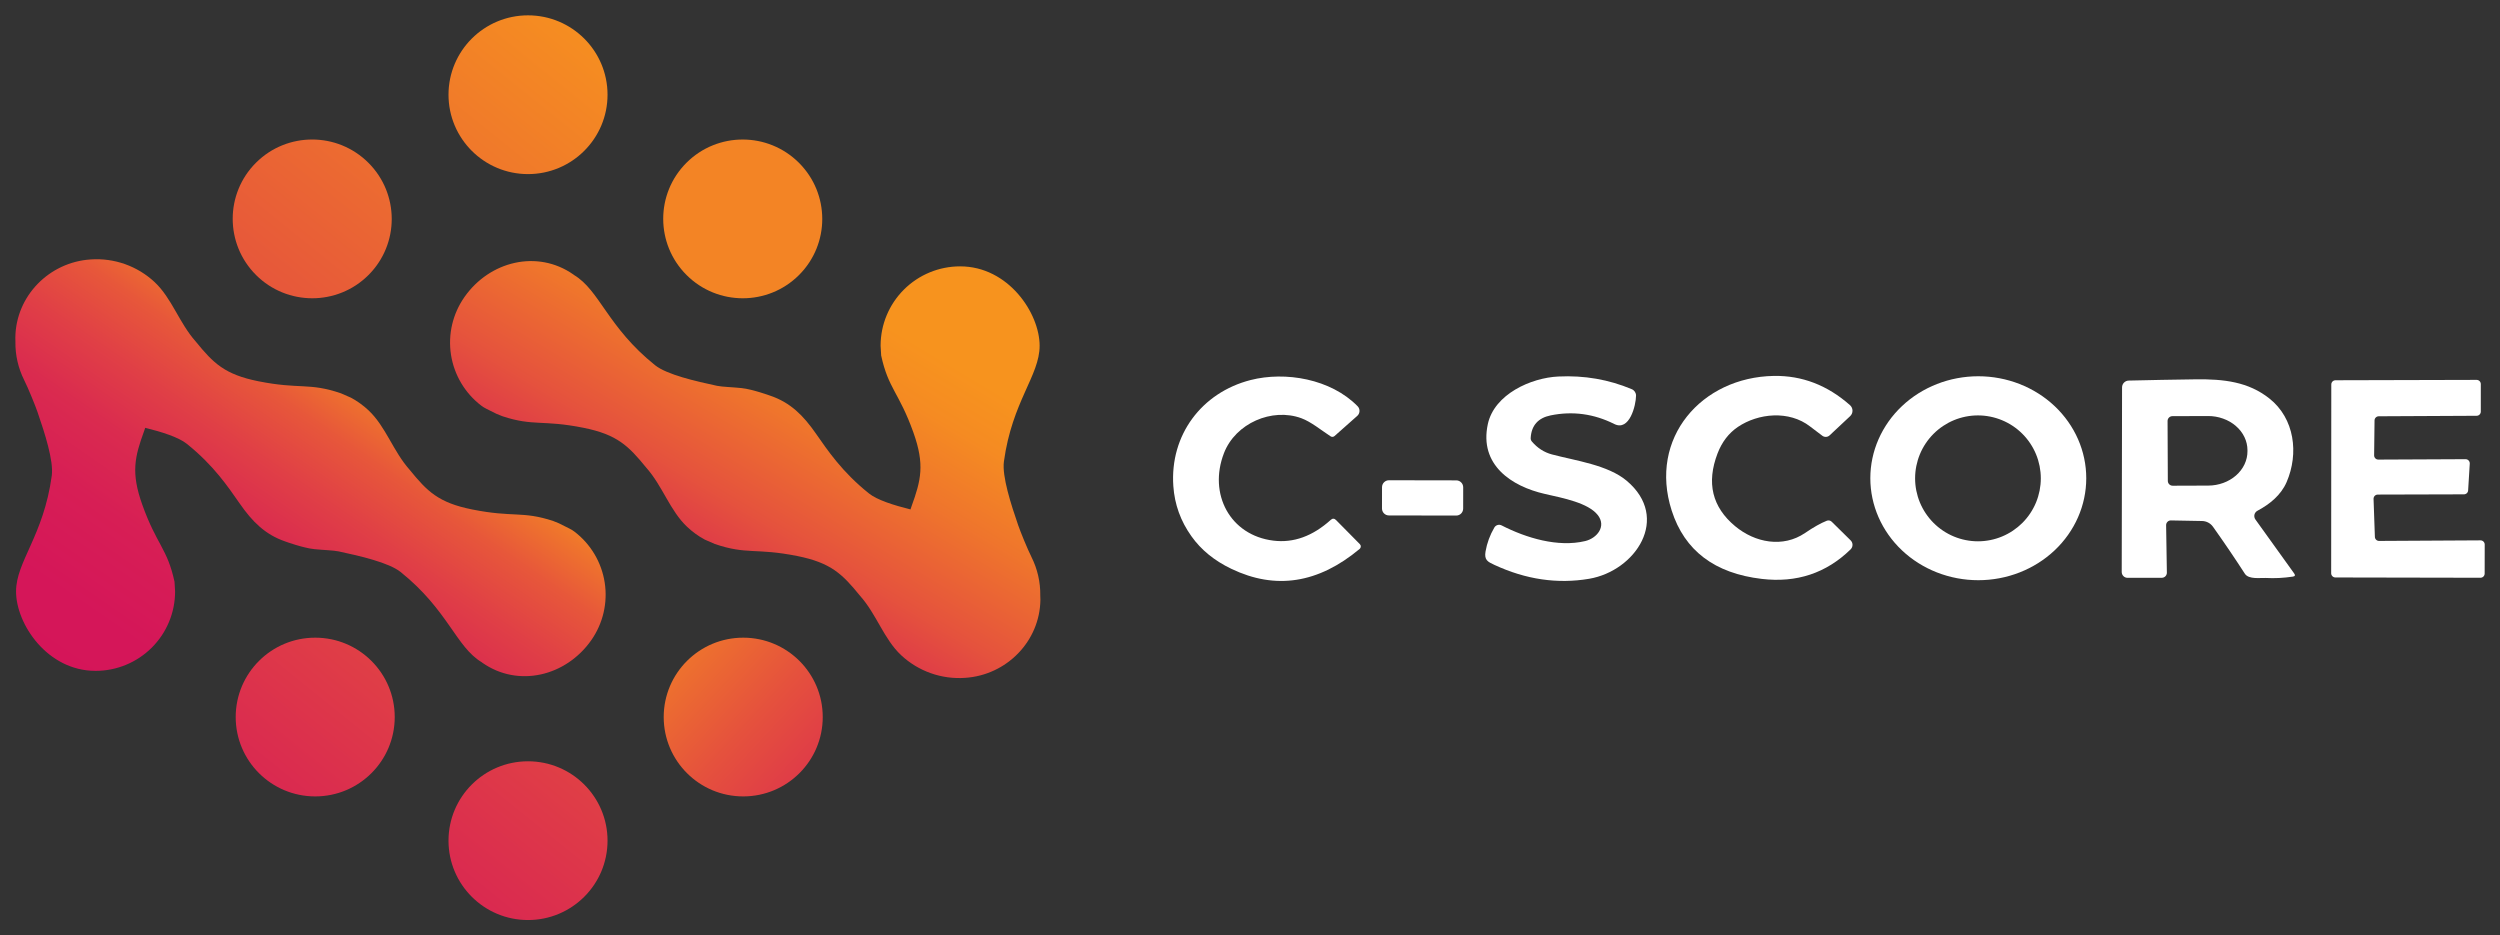 <svg width="147" height="55" viewBox="0 0 147 55" fill="none" xmlns="http://www.w3.org/2000/svg">
<rect x="0" y="0" width="147" height="55" fill="#333333" stroke="none"/>
<g clip-path="url(#clip0_1886_23477)">
<path d="M73.536 22.346C75.575 21.825 78.25 22.275 79.828 23.887C79.865 23.925 79.894 23.97 79.913 24.019C79.932 24.069 79.941 24.121 79.939 24.174C79.937 24.227 79.924 24.279 79.902 24.327C79.88 24.375 79.848 24.417 79.808 24.453L78.467 25.642C78.436 25.669 78.397 25.685 78.356 25.688C78.314 25.69 78.273 25.679 78.238 25.656C77.678 25.289 77.09 24.802 76.521 24.592C74.794 23.958 72.649 24.888 71.97 26.642C71.039 29.047 72.326 31.476 74.872 31.789C76.059 31.936 77.184 31.529 78.248 30.569C78.353 30.474 78.457 30.477 78.558 30.578L79.96 31.997C79.978 32.016 79.993 32.038 80.002 32.062C80.011 32.087 80.016 32.113 80.014 32.139C80.013 32.165 80.007 32.191 79.995 32.215C79.984 32.238 79.968 32.259 79.948 32.276C77.516 34.306 75 34.696 72.4 33.445C71.406 32.969 70.626 32.333 70.06 31.537C69.421 30.645 69.066 29.659 68.992 28.58C68.784 25.578 70.658 23.083 73.536 22.346Z" fill="white"/>
<path d="M93.945 30.28C93.383 29.571 91.937 29.292 90.832 29.042C88.879 28.597 86.966 27.337 87.484 24.937C87.865 23.178 90.024 22.214 91.632 22.139C93.154 22.065 94.594 22.314 95.95 22.885C96.025 22.916 96.088 22.97 96.133 23.037C96.177 23.105 96.2 23.183 96.199 23.264C96.195 23.829 95.816 25.38 94.921 24.932C93.723 24.331 92.476 24.161 91.18 24.424C90.442 24.575 90.05 25.015 90.005 25.744C89.998 25.828 90.022 25.9 90.075 25.962C90.403 26.346 90.796 26.598 91.255 26.721C92.633 27.087 94.543 27.337 95.65 28.269C98.249 30.459 96.17 33.57 93.439 34.033C91.579 34.347 89.724 34.075 87.872 33.216C87.474 33.032 87.264 32.927 87.35 32.425C87.436 31.931 87.608 31.462 87.867 31.019C87.909 30.947 87.976 30.895 88.056 30.871C88.135 30.848 88.221 30.856 88.295 30.894C89.738 31.633 91.607 32.198 93.21 31.814C93.896 31.65 94.478 30.953 93.945 30.28Z" fill="white"/>
<path d="M98.297 30.026C96.922 25.752 100.058 22.177 104.299 22.104C105.956 22.075 107.451 22.648 108.781 23.824C108.826 23.864 108.863 23.914 108.887 23.969C108.912 24.024 108.926 24.084 108.927 24.144C108.928 24.205 108.916 24.265 108.893 24.32C108.869 24.376 108.835 24.426 108.791 24.467L107.581 25.6C107.525 25.653 107.451 25.684 107.374 25.689C107.296 25.693 107.22 25.671 107.157 25.625C106.926 25.455 106.686 25.274 106.439 25.081C105.192 24.11 103.378 24.301 102.188 25.103C101.649 25.469 101.251 25.987 100.993 26.659C100.33 28.388 100.673 29.814 102.024 30.938C103.202 31.919 104.841 32.22 106.133 31.342C106.64 30.997 107.066 30.757 107.414 30.62C107.462 30.6 107.516 30.595 107.57 30.606C107.622 30.617 107.671 30.643 107.708 30.681L108.818 31.774C108.853 31.809 108.88 31.849 108.899 31.894C108.918 31.939 108.928 31.988 108.928 32.037C108.928 32.086 108.918 32.134 108.899 32.18C108.88 32.225 108.853 32.266 108.818 32.301C107.385 33.701 105.644 34.281 103.595 34.04C100.818 33.714 99.053 32.376 98.297 30.026Z" fill="white"/>
<path d="M122.672 28.12C122.672 29.71 122.004 31.235 120.813 32.36C119.622 33.484 118.008 34.116 116.324 34.116C114.64 34.116 113.025 33.484 111.835 32.36C110.644 31.235 109.975 29.71 109.975 28.12C109.975 26.53 110.644 25.005 111.835 23.88C113.025 22.756 114.64 22.124 116.324 22.124C118.008 22.124 119.622 22.756 120.813 23.88C122.004 25.005 122.672 26.53 122.672 28.12ZM120 28.127C120 27.641 119.904 27.16 119.719 26.711C119.533 26.262 119.261 25.854 118.918 25.51C118.574 25.166 118.167 24.894 117.718 24.708C117.27 24.522 116.789 24.426 116.304 24.426C115.324 24.426 114.384 24.816 113.691 25.51C112.998 26.204 112.608 27.146 112.608 28.127C112.608 29.109 112.998 30.05 113.691 30.745C114.384 31.439 115.324 31.829 116.304 31.829C116.789 31.829 117.27 31.733 117.718 31.547C118.167 31.361 118.574 31.088 118.918 30.745C119.261 30.401 119.533 29.993 119.719 29.544C119.904 29.095 120 28.613 120 28.127Z" fill="white"/>
<path d="M127.649 30.601C127.612 30.6 127.575 30.607 127.541 30.62C127.507 30.634 127.475 30.655 127.449 30.681C127.423 30.708 127.402 30.739 127.388 30.773C127.374 30.808 127.368 30.845 127.368 30.882L127.412 33.671C127.413 33.71 127.406 33.749 127.39 33.786C127.376 33.823 127.354 33.857 127.326 33.885C127.298 33.913 127.265 33.935 127.228 33.951C127.191 33.966 127.151 33.974 127.112 33.974L125.099 33.976C125.008 33.976 124.921 33.94 124.857 33.875C124.793 33.811 124.757 33.723 124.757 33.632L124.777 22.779C124.777 22.675 124.817 22.574 124.89 22.499C124.963 22.424 125.063 22.381 125.167 22.378C126.449 22.347 127.75 22.323 129.07 22.305C130.778 22.28 132.207 22.456 133.436 23.428C134.928 24.607 135.178 26.667 134.454 28.345C134.12 29.118 133.455 29.649 132.737 30.033C132.693 30.056 132.654 30.089 132.624 30.129C132.594 30.168 132.572 30.214 132.561 30.262C132.55 30.311 132.549 30.361 132.559 30.409C132.569 30.458 132.588 30.504 132.617 30.544L134.896 33.717C134.975 33.823 134.949 33.886 134.819 33.905C134.271 33.987 133.738 34.013 133.221 33.984C132.94 33.967 132.224 34.089 131.997 33.734C131.401 32.813 130.778 31.893 130.125 30.975C130.052 30.872 129.956 30.787 129.844 30.728C129.732 30.669 129.609 30.637 129.483 30.635L127.649 30.601ZM127.453 24.754L127.468 28.276C127.468 28.352 127.498 28.424 127.551 28.477C127.604 28.53 127.676 28.56 127.752 28.56L129.842 28.553C130.456 28.551 131.044 28.337 131.477 27.958C131.91 27.579 132.153 27.066 132.151 26.532V26.468C132.15 26.204 132.09 25.942 131.972 25.698C131.855 25.454 131.684 25.233 131.467 25.047C131.252 24.86 130.997 24.713 130.714 24.613C130.433 24.512 130.132 24.461 129.828 24.463L127.737 24.47C127.662 24.47 127.59 24.5 127.536 24.553C127.483 24.606 127.453 24.678 127.453 24.754Z" fill="white"/>
<path d="M139.565 29.336L139.643 31.57C139.645 31.633 139.672 31.694 139.718 31.738C139.764 31.782 139.825 31.807 139.889 31.807L145.852 31.773C145.885 31.772 145.917 31.778 145.947 31.791C145.978 31.803 146.005 31.821 146.028 31.844C146.051 31.867 146.07 31.894 146.082 31.924C146.095 31.955 146.101 31.987 146.101 32.02L146.098 33.725C146.098 33.79 146.073 33.853 146.026 33.9C145.98 33.946 145.917 33.972 145.852 33.972L137.32 33.955C137.254 33.955 137.192 33.929 137.145 33.882C137.099 33.836 137.073 33.773 137.073 33.708L137.08 22.606C137.08 22.541 137.106 22.478 137.152 22.431C137.199 22.385 137.261 22.359 137.327 22.359L145.625 22.337C145.69 22.337 145.753 22.363 145.799 22.409C145.846 22.456 145.871 22.518 145.871 22.584V24.201C145.871 24.267 145.846 24.329 145.799 24.376C145.753 24.422 145.69 24.448 145.625 24.448L139.868 24.477C139.804 24.478 139.742 24.504 139.696 24.549C139.65 24.594 139.624 24.655 139.623 24.72L139.599 26.772C139.598 26.805 139.604 26.838 139.616 26.869C139.629 26.9 139.647 26.927 139.67 26.951C139.693 26.974 139.721 26.993 139.751 27.006C139.782 27.018 139.815 27.024 139.848 27.024L144.975 27C145.009 27 145.042 27.006 145.074 27.02C145.105 27.034 145.133 27.053 145.156 27.078C145.179 27.103 145.197 27.132 145.208 27.164C145.219 27.196 145.224 27.23 145.222 27.264L145.126 28.834C145.123 28.897 145.096 28.957 145.05 29C145.004 29.043 144.943 29.067 144.88 29.067L139.809 29.081C139.776 29.082 139.743 29.089 139.713 29.102C139.684 29.115 139.656 29.134 139.633 29.157C139.611 29.181 139.592 29.209 139.581 29.24C139.569 29.27 139.564 29.303 139.565 29.336Z" fill="white"/>
<path d="M85.629 28.246L81.671 28.239C81.446 28.238 81.263 28.421 81.263 28.647L81.261 29.899C81.26 30.125 81.443 30.308 81.668 30.308L85.625 30.315C85.85 30.316 86.033 30.133 86.034 29.907L86.036 28.655C86.036 28.429 85.854 28.246 85.629 28.246Z" fill="white"/>
<path d="M31.047 54.098C33.629 54.098 35.723 52.009 35.723 49.431C35.723 46.853 33.629 44.764 31.047 44.764C28.465 44.764 26.372 46.853 26.372 49.431C26.372 52.009 28.465 54.098 31.047 54.098Z" fill="url(#paint0_linear_1886_23477)"/>
<path d="M18.535 46.829C21.117 46.829 23.21 44.74 23.21 42.162C23.21 39.584 21.117 37.495 18.535 37.495C15.952 37.495 13.859 39.584 13.859 42.162C13.859 44.74 15.952 46.829 18.535 46.829Z" fill="url(#paint1_linear_1886_23477)"/>
<path d="M43.702 46.829C46.284 46.829 48.377 44.74 48.377 42.162C48.377 39.584 46.284 37.495 43.702 37.495C41.119 37.495 39.026 39.584 39.026 42.162C39.026 44.74 41.119 46.829 43.702 46.829Z" fill="url(#paint2_linear_1886_23477)"/>
<path d="M31.047 10.237C33.629 10.237 35.723 8.147 35.723 5.569C35.723 2.992 33.629 0.902 31.047 0.902C28.465 0.902 26.372 2.992 26.372 5.569C26.372 8.147 28.465 10.237 31.047 10.237Z" fill="url(#paint3_linear_1886_23477)"/>
<path d="M21.666 16.173C23.491 14.351 23.49 11.396 21.663 9.572C19.836 7.749 16.876 7.747 15.051 9.569C13.226 11.391 13.227 14.346 15.054 16.17C16.88 17.993 19.841 17.995 21.666 16.173Z" fill="url(#paint4_linear_1886_23477)"/>
<path d="M46.981 16.173C48.806 14.351 48.805 11.396 46.978 9.573C45.151 7.749 42.191 7.748 40.365 9.57C38.54 11.392 38.542 14.347 40.368 16.17C42.195 17.994 45.156 17.995 46.981 16.173Z" fill="#F38425"/>
<path d="M61.168 35.015C61.18 34.23 61.002 33.453 60.65 32.751C60.425 32.304 60.009 31.289 59.867 30.877C59.447 29.657 58.912 28.005 59.03 27.137C59.515 23.596 61.13 22.092 61.13 20.329C61.13 18.42 59.297 15.662 56.455 15.662C55.215 15.662 54.026 16.153 53.149 17.029C52.272 17.904 51.779 19.091 51.779 20.329L51.813 20.905C52.234 22.858 52.865 23.075 53.705 25.422C54.384 27.322 54.155 28.237 53.598 29.772C53.579 29.833 53.559 29.894 53.537 29.954C52.558 29.711 51.577 29.401 51.096 29.016C49.504 27.741 48.673 26.491 47.968 25.484C47.246 24.447 46.488 23.672 45.291 23.267C45.291 23.267 44.252 22.888 43.606 22.82C43.081 22.764 42.468 22.75 42.162 22.686C40.899 22.417 39.204 22.024 38.52 21.476C35.728 19.238 35.266 17.079 33.755 16.172L33.71 16.137C31.594 14.662 28.79 15.354 27.311 17.464C26.618 18.451 26.334 19.666 26.518 20.857C26.703 22.048 27.342 23.122 28.301 23.853C28.393 23.923 28.491 23.984 28.595 24.034L29.206 24.34C29.268 24.37 29.483 24.455 29.553 24.478C31.367 25.077 31.903 24.672 34.308 25.154C36.288 25.551 36.956 26.218 37.987 27.484C38.972 28.59 39.387 30.024 40.41 30.985C40.72 31.277 41.067 31.527 41.442 31.729L42.032 31.987C43.926 32.632 44.437 32.205 46.885 32.695C48.866 33.091 49.534 33.759 50.565 35.026C51.55 36.131 51.964 37.565 52.988 38.527C53.489 38.994 54.082 39.354 54.728 39.583C55.374 39.812 56.061 39.906 56.746 39.858C59.189 39.698 61.145 37.709 61.176 35.265C61.172 35.178 61.171 35.096 61.168 35.015Z" fill="url(#paint5_linear_1886_23477)"/>
<path d="M0.907 20.094C0.894 20.879 1.072 21.655 1.425 22.357C1.65 22.805 2.066 23.819 2.207 24.231C2.628 25.45 3.163 27.103 3.044 27.972C2.56 31.512 0.944 33.017 0.944 34.78C0.944 36.688 2.777 39.447 5.62 39.447C6.86 39.447 8.049 38.955 8.926 38.08C9.803 37.205 10.295 36.018 10.295 34.78L10.261 34.203C9.84 32.25 9.21 32.033 8.37 29.687C7.691 27.787 7.919 26.872 8.477 25.337C8.495 25.276 8.516 25.215 8.538 25.155C9.516 25.397 10.497 25.707 10.979 26.092C12.571 27.367 13.402 28.617 14.107 29.624C14.829 30.661 15.587 31.436 16.784 31.842C16.784 31.842 17.822 32.221 18.469 32.288C18.994 32.344 19.607 32.358 19.912 32.422C21.176 32.691 22.87 33.084 23.555 33.633C26.347 35.87 26.809 38.029 28.319 38.936L28.365 38.972C30.48 40.45 33.285 39.757 34.766 37.645C35.458 36.658 35.742 35.442 35.556 34.252C35.371 33.062 34.733 31.989 33.774 31.258C33.682 31.188 33.583 31.128 33.479 31.078L32.868 30.772C32.806 30.742 32.591 30.655 32.525 30.633C30.711 30.035 30.172 30.44 27.77 29.958C25.787 29.562 25.122 28.898 24.091 27.628C23.106 26.522 22.691 25.089 21.668 24.127C21.358 23.835 21.011 23.586 20.636 23.384L20.046 23.126C18.152 22.481 17.641 22.908 15.193 22.418C13.212 22.021 12.544 21.354 11.513 20.087C10.529 18.981 10.114 17.548 9.09 16.586C8.589 16.119 7.996 15.759 7.35 15.53C6.704 15.301 6.017 15.207 5.332 15.255C2.889 15.414 0.933 17.404 0.902 19.847C0.903 19.93 0.904 20.013 0.907 20.094Z" fill="url(#paint6_linear_1886_23477)"/>
</g>
<defs>
<linearGradient id="paint0_linear_1886_23477" x1="57.311" y1="17.542" x2="22.649" y2="60.589" gradientUnits="userSpaceOnUse">
<stop stop-color="#F7931E"/>
<stop offset="1" stop-color="#D4145A"/>
</linearGradient>
<linearGradient id="paint1_linear_1886_23477" x1="45.017" y1="10.4" x2="10.355" y2="53.447" gradientUnits="userSpaceOnUse">
<stop stop-color="#F7931E"/>
<stop offset="1" stop-color="#D4145A"/>
</linearGradient>
<linearGradient id="paint2_linear_1886_23477" x1="36.53" y1="35.531" x2="55.529" y2="53.162" gradientUnits="userSpaceOnUse">
<stop stop-color="#F7931E"/>
<stop offset="0.11" stop-color="#F17E28"/>
<stop offset="0.4" stop-color="#E5513D"/>
<stop offset="0.65" stop-color="#DC304D"/>
<stop offset="0.86" stop-color="#D61B57"/>
<stop offset="1" stop-color="#D4145A"/>
</linearGradient>
<linearGradient id="paint3_linear_1886_23477" x1="36.214" y1="0.555" x2="1.552" y2="43.602" gradientUnits="userSpaceOnUse">
<stop stop-color="#F7931E"/>
<stop offset="1" stop-color="#D4145A"/>
</linearGradient>
<linearGradient id="paint4_linear_1886_23477" x1="32.37" y1="-3.813" x2="-2.644" y2="39.671" gradientUnits="userSpaceOnUse">
<stop stop-color="#F7931E"/>
<stop offset="1" stop-color="#D4145A"/>
</linearGradient>
<linearGradient id="paint5_linear_1886_23477" x1="54.861" y1="9.319" x2="36.918" y2="39.223" gradientUnits="userSpaceOnUse">
<stop offset="0.28" stop-color="#F7931E"/>
<stop offset="0.37" stop-color="#F58B22"/>
<stop offset="0.5" stop-color="#EF752C"/>
<stop offset="0.67" stop-color="#E5523D"/>
<stop offset="0.86" stop-color="#D72154"/>
<stop offset="0.9" stop-color="#D4145A"/>
</linearGradient>
<linearGradient id="paint6_linear_1886_23477" x1="22.502" y1="21.332" x2="4.188" y2="47.822" gradientUnits="userSpaceOnUse">
<stop stop-color="#F7931E"/>
<stop offset="0.07" stop-color="#EF752C"/>
<stop offset="0.16" stop-color="#E7573A"/>
<stop offset="0.27" stop-color="#E03F46"/>
<stop offset="0.38" stop-color="#DA2B4F"/>
<stop offset="0.51" stop-color="#D71E55"/>
<stop offset="0.68" stop-color="#D51659"/>
<stop offset="1" stop-color="#D4145A"/>
</linearGradient>
<clipPath id="clip0_1886_23477">
<rect width="147" height="55" fill="white"/>
</clipPath>
</defs>
</svg>
